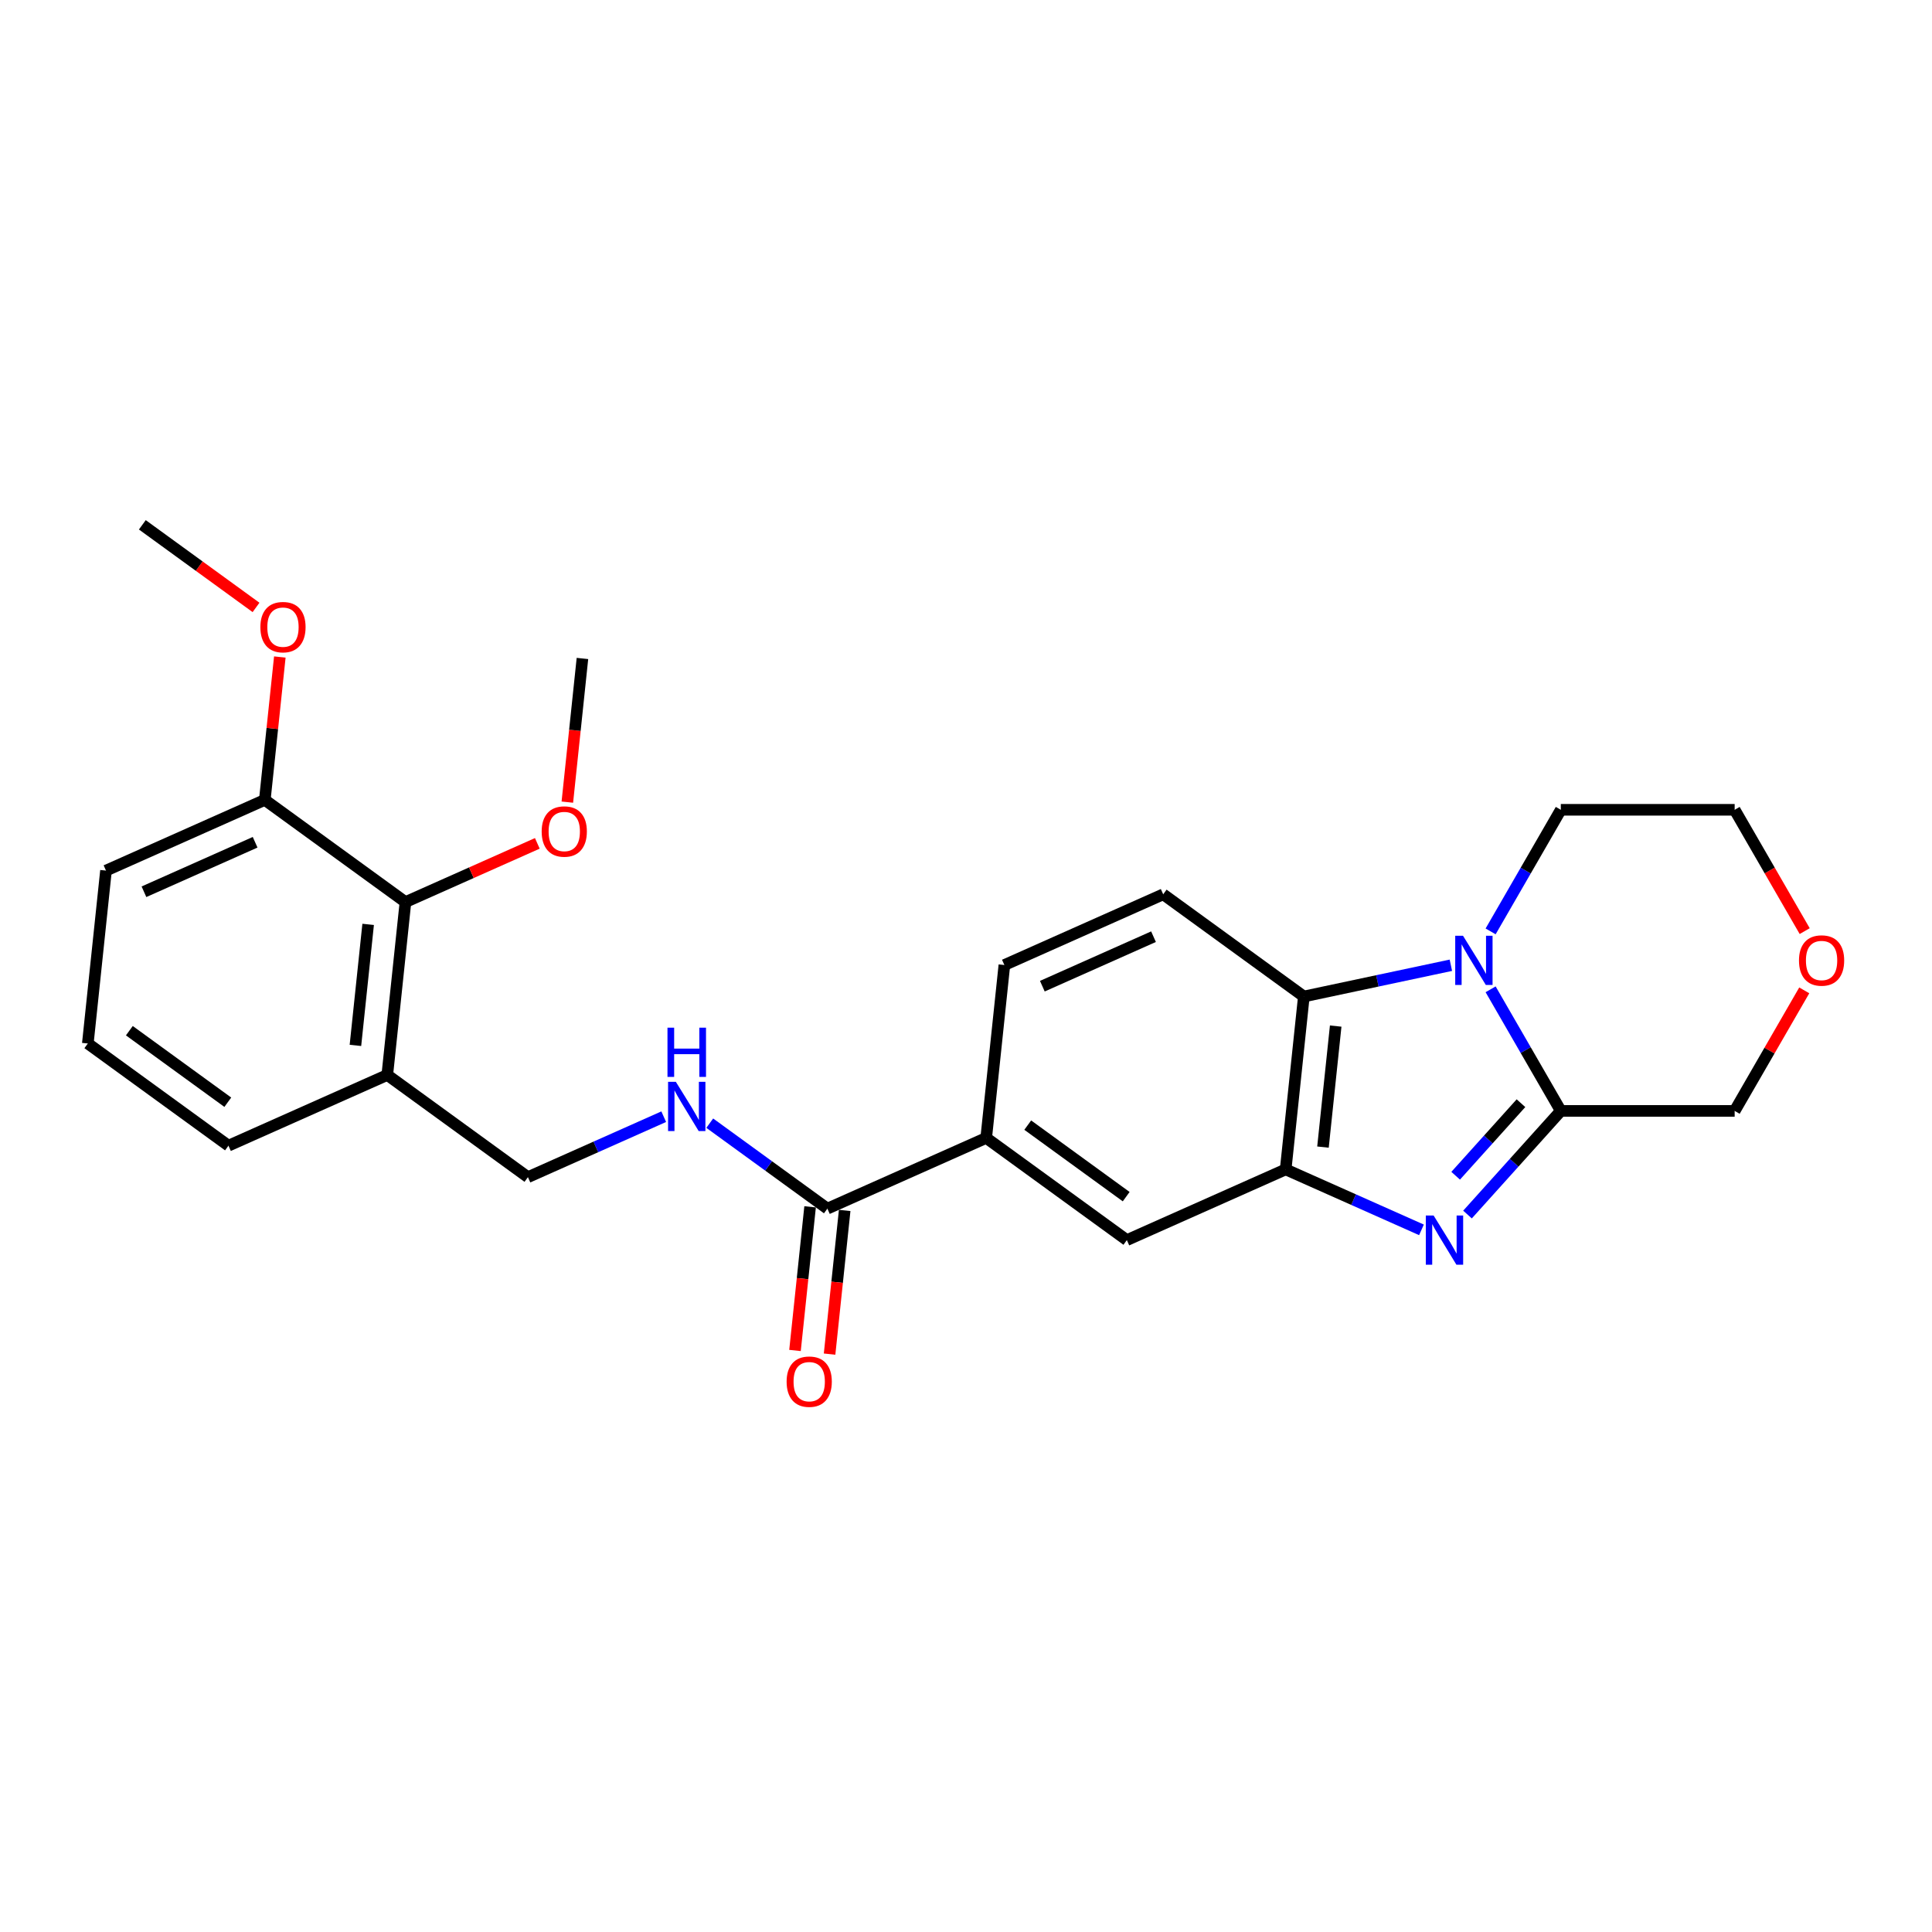 <?xml version='1.0' encoding='iso-8859-1'?>
<svg version='1.1' baseProfile='full'
              xmlns='http://www.w3.org/2000/svg'
                      xmlns:rdkit='http://www.rdkit.org/xml'
                      xmlns:xlink='http://www.w3.org/1999/xlink'
                  xml:space='preserve'
width='1000px' height='1000px' viewBox='0 0 1000 1000'>
<!-- END OF HEADER -->
<rect style='opacity:1.0;fill:#FFFFFF;stroke:none' width='1000' height='1000' x='0' y='0'> </rect>
<path class='bond-1' d='M 759.577,628.646 L 783.725,601.826' style='fill:none;fill-rule:evenodd;stroke:#0000FF;stroke-width:6px;stroke-linecap:butt;stroke-linejoin:miter;stroke-opacity:1' />
<path class='bond-1' d='M 783.725,601.826 L 807.873,575.007' style='fill:none;fill-rule:evenodd;stroke:#000000;stroke-width:6px;stroke-linecap:butt;stroke-linejoin:miter;stroke-opacity:1' />
<path class='bond-1' d='M 753.447,608.558 L 770.351,589.784' style='fill:none;fill-rule:evenodd;stroke:#0000FF;stroke-width:6px;stroke-linecap:butt;stroke-linejoin:miter;stroke-opacity:1' />
<path class='bond-1' d='M 770.351,589.784 L 787.255,571.011' style='fill:none;fill-rule:evenodd;stroke:#000000;stroke-width:6px;stroke-linecap:butt;stroke-linejoin:miter;stroke-opacity:1' />
<path class='bond-2' d='M 735.749,636.573 L 700.604,620.925' style='fill:none;fill-rule:evenodd;stroke:#0000FF;stroke-width:6px;stroke-linecap:butt;stroke-linejoin:miter;stroke-opacity:1' />
<path class='bond-2' d='M 700.604,620.925 L 665.459,605.278' style='fill:none;fill-rule:evenodd;stroke:#000000;stroke-width:6px;stroke-linecap:butt;stroke-linejoin:miter;stroke-opacity:1' />
<path class='bond-0' d='M 771.537,512.07 L 789.705,543.539' style='fill:none;fill-rule:evenodd;stroke:#0000FF;stroke-width:6px;stroke-linecap:butt;stroke-linejoin:miter;stroke-opacity:1' />
<path class='bond-0' d='M 789.705,543.539 L 807.873,575.007' style='fill:none;fill-rule:evenodd;stroke:#000000;stroke-width:6px;stroke-linecap:butt;stroke-linejoin:miter;stroke-opacity:1' />
<path class='bond-17' d='M 771.537,482.088 L 789.705,450.62' style='fill:none;fill-rule:evenodd;stroke:#0000FF;stroke-width:6px;stroke-linecap:butt;stroke-linejoin:miter;stroke-opacity:1' />
<path class='bond-17' d='M 789.705,450.62 L 807.873,419.152' style='fill:none;fill-rule:evenodd;stroke:#000000;stroke-width:6px;stroke-linecap:butt;stroke-linejoin:miter;stroke-opacity:1' />
<path class='bond-26' d='M 750.968,499.612 L 712.917,507.7' style='fill:none;fill-rule:evenodd;stroke:#0000FF;stroke-width:6px;stroke-linecap:butt;stroke-linejoin:miter;stroke-opacity:1' />
<path class='bond-26' d='M 712.917,507.7 L 674.865,515.788' style='fill:none;fill-rule:evenodd;stroke:#000000;stroke-width:6px;stroke-linecap:butt;stroke-linejoin:miter;stroke-opacity:1' />
<path class='bond-16' d='M 807.873,575.007 L 897.856,575.007' style='fill:none;fill-rule:evenodd;stroke:#000000;stroke-width:6px;stroke-linecap:butt;stroke-linejoin:miter;stroke-opacity:1' />
<path class='bond-3' d='M 665.459,605.278 L 674.865,515.788' style='fill:none;fill-rule:evenodd;stroke:#000000;stroke-width:6px;stroke-linecap:butt;stroke-linejoin:miter;stroke-opacity:1' />
<path class='bond-3' d='M 684.768,593.735 L 691.352,531.092' style='fill:none;fill-rule:evenodd;stroke:#000000;stroke-width:6px;stroke-linecap:butt;stroke-linejoin:miter;stroke-opacity:1' />
<path class='bond-6' d='M 665.459,605.278 L 583.256,641.877' style='fill:none;fill-rule:evenodd;stroke:#000000;stroke-width:6px;stroke-linecap:butt;stroke-linejoin:miter;stroke-opacity:1' />
<path class='bond-9' d='M 674.865,515.788 L 602.067,462.897' style='fill:none;fill-rule:evenodd;stroke:#000000;stroke-width:6px;stroke-linecap:butt;stroke-linejoin:miter;stroke-opacity:1' />
<path class='bond-4' d='M 428.255,625.586 L 510.458,588.987' style='fill:none;fill-rule:evenodd;stroke:#000000;stroke-width:6px;stroke-linecap:butt;stroke-linejoin:miter;stroke-opacity:1' />
<path class='bond-7' d='M 428.255,625.586 L 397.813,603.468' style='fill:none;fill-rule:evenodd;stroke:#000000;stroke-width:6px;stroke-linecap:butt;stroke-linejoin:miter;stroke-opacity:1' />
<path class='bond-7' d='M 397.813,603.468 L 367.371,581.351' style='fill:none;fill-rule:evenodd;stroke:#0000FF;stroke-width:6px;stroke-linecap:butt;stroke-linejoin:miter;stroke-opacity:1' />
<path class='bond-13' d='M 419.306,624.645 L 415.398,661.823' style='fill:none;fill-rule:evenodd;stroke:#000000;stroke-width:6px;stroke-linecap:butt;stroke-linejoin:miter;stroke-opacity:1' />
<path class='bond-13' d='M 415.398,661.823 L 411.491,699' style='fill:none;fill-rule:evenodd;stroke:#FF0000;stroke-width:6px;stroke-linecap:butt;stroke-linejoin:miter;stroke-opacity:1' />
<path class='bond-13' d='M 437.204,626.526 L 433.296,663.704' style='fill:none;fill-rule:evenodd;stroke:#000000;stroke-width:6px;stroke-linecap:butt;stroke-linejoin:miter;stroke-opacity:1' />
<path class='bond-13' d='M 433.296,663.704 L 429.389,700.881' style='fill:none;fill-rule:evenodd;stroke:#FF0000;stroke-width:6px;stroke-linecap:butt;stroke-linejoin:miter;stroke-opacity:1' />
<path class='bond-5' d='M 510.458,588.987 L 583.256,641.877' style='fill:none;fill-rule:evenodd;stroke:#000000;stroke-width:6px;stroke-linecap:butt;stroke-linejoin:miter;stroke-opacity:1' />
<path class='bond-5' d='M 531.956,582.361 L 582.914,619.384' style='fill:none;fill-rule:evenodd;stroke:#000000;stroke-width:6px;stroke-linecap:butt;stroke-linejoin:miter;stroke-opacity:1' />
<path class='bond-12' d='M 510.458,588.987 L 519.864,499.497' style='fill:none;fill-rule:evenodd;stroke:#000000;stroke-width:6px;stroke-linecap:butt;stroke-linejoin:miter;stroke-opacity:1' />
<path class='bond-11' d='M 343.543,578 L 308.398,593.647' style='fill:none;fill-rule:evenodd;stroke:#0000FF;stroke-width:6px;stroke-linecap:butt;stroke-linejoin:miter;stroke-opacity:1' />
<path class='bond-11' d='M 308.398,593.647 L 273.253,609.295' style='fill:none;fill-rule:evenodd;stroke:#000000;stroke-width:6px;stroke-linecap:butt;stroke-linejoin:miter;stroke-opacity:1' />
<path class='bond-8' d='M 209.862,466.914 L 200.456,556.404' style='fill:none;fill-rule:evenodd;stroke:#000000;stroke-width:6px;stroke-linecap:butt;stroke-linejoin:miter;stroke-opacity:1' />
<path class='bond-8' d='M 190.553,478.456 L 183.969,541.099' style='fill:none;fill-rule:evenodd;stroke:#000000;stroke-width:6px;stroke-linecap:butt;stroke-linejoin:miter;stroke-opacity:1' />
<path class='bond-14' d='M 209.862,466.914 L 137.064,414.023' style='fill:none;fill-rule:evenodd;stroke:#000000;stroke-width:6px;stroke-linecap:butt;stroke-linejoin:miter;stroke-opacity:1' />
<path class='bond-18' d='M 209.862,466.914 L 243.99,451.719' style='fill:none;fill-rule:evenodd;stroke:#000000;stroke-width:6px;stroke-linecap:butt;stroke-linejoin:miter;stroke-opacity:1' />
<path class='bond-18' d='M 243.99,451.719 L 278.118,436.524' style='fill:none;fill-rule:evenodd;stroke:#FF0000;stroke-width:6px;stroke-linecap:butt;stroke-linejoin:miter;stroke-opacity:1' />
<path class='bond-27' d='M 602.067,462.897 L 519.864,499.497' style='fill:none;fill-rule:evenodd;stroke:#000000;stroke-width:6px;stroke-linecap:butt;stroke-linejoin:miter;stroke-opacity:1' />
<path class='bond-27' d='M 597.057,484.828 L 539.514,510.447' style='fill:none;fill-rule:evenodd;stroke:#000000;stroke-width:6px;stroke-linecap:butt;stroke-linejoin:miter;stroke-opacity:1' />
<path class='bond-10' d='M 200.456,556.404 L 273.253,609.295' style='fill:none;fill-rule:evenodd;stroke:#000000;stroke-width:6px;stroke-linecap:butt;stroke-linejoin:miter;stroke-opacity:1' />
<path class='bond-20' d='M 200.456,556.404 L 118.252,593.003' style='fill:none;fill-rule:evenodd;stroke:#000000;stroke-width:6px;stroke-linecap:butt;stroke-linejoin:miter;stroke-opacity:1' />
<path class='bond-19' d='M 137.064,414.023 L 140.951,377.044' style='fill:none;fill-rule:evenodd;stroke:#000000;stroke-width:6px;stroke-linecap:butt;stroke-linejoin:miter;stroke-opacity:1' />
<path class='bond-19' d='M 140.951,377.044 L 144.837,340.064' style='fill:none;fill-rule:evenodd;stroke:#FF0000;stroke-width:6px;stroke-linecap:butt;stroke-linejoin:miter;stroke-opacity:1' />
<path class='bond-29' d='M 137.064,414.023 L 54.86,450.623' style='fill:none;fill-rule:evenodd;stroke:#000000;stroke-width:6px;stroke-linecap:butt;stroke-linejoin:miter;stroke-opacity:1' />
<path class='bond-29' d='M 132.053,435.954 L 74.511,461.573' style='fill:none;fill-rule:evenodd;stroke:#000000;stroke-width:6px;stroke-linecap:butt;stroke-linejoin:miter;stroke-opacity:1' />
<path class='bond-15' d='M 933.881,512.61 L 915.869,543.809' style='fill:none;fill-rule:evenodd;stroke:#FF0000;stroke-width:6px;stroke-linecap:butt;stroke-linejoin:miter;stroke-opacity:1' />
<path class='bond-15' d='M 915.869,543.809 L 897.856,575.007' style='fill:none;fill-rule:evenodd;stroke:#000000;stroke-width:6px;stroke-linecap:butt;stroke-linejoin:miter;stroke-opacity:1' />
<path class='bond-22' d='M 934.109,481.944 L 915.983,450.548' style='fill:none;fill-rule:evenodd;stroke:#FF0000;stroke-width:6px;stroke-linecap:butt;stroke-linejoin:miter;stroke-opacity:1' />
<path class='bond-22' d='M 915.983,450.548 L 897.856,419.152' style='fill:none;fill-rule:evenodd;stroke:#000000;stroke-width:6px;stroke-linecap:butt;stroke-linejoin:miter;stroke-opacity:1' />
<path class='bond-28' d='M 807.873,419.152 L 897.856,419.152' style='fill:none;fill-rule:evenodd;stroke:#000000;stroke-width:6px;stroke-linecap:butt;stroke-linejoin:miter;stroke-opacity:1' />
<path class='bond-24' d='M 293.656,415.179 L 297.563,378.002' style='fill:none;fill-rule:evenodd;stroke:#FF0000;stroke-width:6px;stroke-linecap:butt;stroke-linejoin:miter;stroke-opacity:1' />
<path class='bond-24' d='M 297.563,378.002 L 301.471,340.825' style='fill:none;fill-rule:evenodd;stroke:#000000;stroke-width:6px;stroke-linecap:butt;stroke-linejoin:miter;stroke-opacity:1' />
<path class='bond-25' d='M 132.522,314.4 L 103.097,293.021' style='fill:none;fill-rule:evenodd;stroke:#FF0000;stroke-width:6px;stroke-linecap:butt;stroke-linejoin:miter;stroke-opacity:1' />
<path class='bond-25' d='M 103.097,293.021 L 73.672,271.643' style='fill:none;fill-rule:evenodd;stroke:#000000;stroke-width:6px;stroke-linecap:butt;stroke-linejoin:miter;stroke-opacity:1' />
<path class='bond-21' d='M 118.252,593.003 L 45.455,540.113' style='fill:none;fill-rule:evenodd;stroke:#000000;stroke-width:6px;stroke-linecap:butt;stroke-linejoin:miter;stroke-opacity:1' />
<path class='bond-21' d='M 117.911,570.51 L 66.952,533.487' style='fill:none;fill-rule:evenodd;stroke:#000000;stroke-width:6px;stroke-linecap:butt;stroke-linejoin:miter;stroke-opacity:1' />
<path class='bond-23' d='M 45.455,540.113 L 54.86,450.623' style='fill:none;fill-rule:evenodd;stroke:#000000;stroke-width:6px;stroke-linecap:butt;stroke-linejoin:miter;stroke-opacity:1' />
<path  class='atom-0' d='M 742.03 629.136
L 750.38 642.633
Q 751.208 643.965, 752.54 646.376
Q 753.872 648.788, 753.944 648.932
L 753.944 629.136
L 757.327 629.136
L 757.327 654.619
L 753.836 654.619
L 744.873 639.862
Q 743.83 638.134, 742.714 636.154
Q 741.634 634.175, 741.31 633.563
L 741.31 654.619
L 737.999 654.619
L 737.999 629.136
L 742.03 629.136
' fill='#0000FF'/>
<path  class='atom-1' d='M 757.249 484.338
L 765.599 497.835
Q 766.427 499.167, 767.759 501.578
Q 769.091 503.99, 769.163 504.134
L 769.163 484.338
L 772.546 484.338
L 772.546 509.821
L 769.055 509.821
L 760.092 495.064
Q 759.049 493.336, 757.933 491.356
Q 756.853 489.377, 756.529 488.765
L 756.529 509.821
L 753.218 509.821
L 753.218 484.338
L 757.249 484.338
' fill='#0000FF'/>
<path  class='atom-8' d='M 349.824 559.954
L 358.174 573.451
Q 359.002 574.783, 360.334 577.194
Q 361.666 579.606, 361.738 579.75
L 361.738 559.954
L 365.121 559.954
L 365.121 585.437
L 361.63 585.437
L 352.668 570.68
Q 351.624 568.952, 350.508 566.972
Q 349.428 564.993, 349.104 564.381
L 349.104 585.437
L 345.793 585.437
L 345.793 559.954
L 349.824 559.954
' fill='#0000FF'/>
<path  class='atom-8' d='M 345.487 531.922
L 348.942 531.922
L 348.942 542.756
L 361.972 542.756
L 361.972 531.922
L 365.427 531.922
L 365.427 557.405
L 361.972 557.405
L 361.972 545.636
L 348.942 545.636
L 348.942 557.405
L 345.487 557.405
L 345.487 531.922
' fill='#0000FF'/>
<path  class='atom-14' d='M 407.151 715.148
Q 407.151 709.029, 410.175 705.61
Q 413.198 702.19, 418.849 702.19
Q 424.5 702.19, 427.523 705.61
Q 430.547 709.029, 430.547 715.148
Q 430.547 721.339, 427.487 724.866
Q 424.428 728.357, 418.849 728.357
Q 413.234 728.357, 410.175 724.866
Q 407.151 721.375, 407.151 715.148
M 418.849 725.478
Q 422.736 725.478, 424.824 722.886
Q 426.947 720.259, 426.947 715.148
Q 426.947 710.145, 424.824 707.625
Q 422.736 705.07, 418.849 705.07
Q 414.962 705.07, 412.838 707.589
Q 410.75 710.109, 410.75 715.148
Q 410.75 720.295, 412.838 722.886
Q 414.962 725.478, 418.849 725.478
' fill='#FF0000'/>
<path  class='atom-16' d='M 931.15 497.151
Q 931.15 491.032, 934.173 487.613
Q 937.197 484.194, 942.848 484.194
Q 948.499 484.194, 951.522 487.613
Q 954.545 491.032, 954.545 497.151
Q 954.545 503.342, 951.486 506.869
Q 948.427 510.361, 942.848 510.361
Q 937.233 510.361, 934.173 506.869
Q 931.15 503.378, 931.15 497.151
M 942.848 507.481
Q 946.735 507.481, 948.823 504.89
Q 950.946 502.262, 950.946 497.151
Q 950.946 492.148, 948.823 489.629
Q 946.735 487.073, 942.848 487.073
Q 938.96 487.073, 936.837 489.593
Q 934.749 492.112, 934.749 497.151
Q 934.749 502.298, 936.837 504.89
Q 938.96 507.481, 942.848 507.481
' fill='#FF0000'/>
<path  class='atom-19' d='M 280.367 430.387
Q 280.367 424.268, 283.391 420.848
Q 286.414 417.429, 292.065 417.429
Q 297.716 417.429, 300.739 420.848
Q 303.763 424.268, 303.763 430.387
Q 303.763 436.577, 300.703 440.105
Q 297.644 443.596, 292.065 443.596
Q 286.45 443.596, 283.391 440.105
Q 280.367 436.613, 280.367 430.387
M 292.065 440.717
Q 295.952 440.717, 298.04 438.125
Q 300.164 435.498, 300.164 430.387
Q 300.164 425.384, 298.04 422.864
Q 295.952 420.308, 292.065 420.308
Q 288.178 420.308, 286.054 422.828
Q 283.967 425.348, 283.967 430.387
Q 283.967 435.534, 286.054 438.125
Q 288.178 440.717, 292.065 440.717
' fill='#FF0000'/>
<path  class='atom-20' d='M 134.772 324.605
Q 134.772 318.486, 137.795 315.067
Q 140.819 311.648, 146.47 311.648
Q 152.121 311.648, 155.144 315.067
Q 158.167 318.486, 158.167 324.605
Q 158.167 330.796, 155.108 334.323
Q 152.049 337.815, 146.47 337.815
Q 140.855 337.815, 137.795 334.323
Q 134.772 330.832, 134.772 324.605
M 146.47 334.935
Q 150.357 334.935, 152.444 332.344
Q 154.568 329.716, 154.568 324.605
Q 154.568 319.602, 152.444 317.083
Q 150.357 314.527, 146.47 314.527
Q 142.582 314.527, 140.459 317.047
Q 138.371 319.566, 138.371 324.605
Q 138.371 329.752, 140.459 332.344
Q 142.582 334.935, 146.47 334.935
' fill='#FF0000'/>
</svg>
